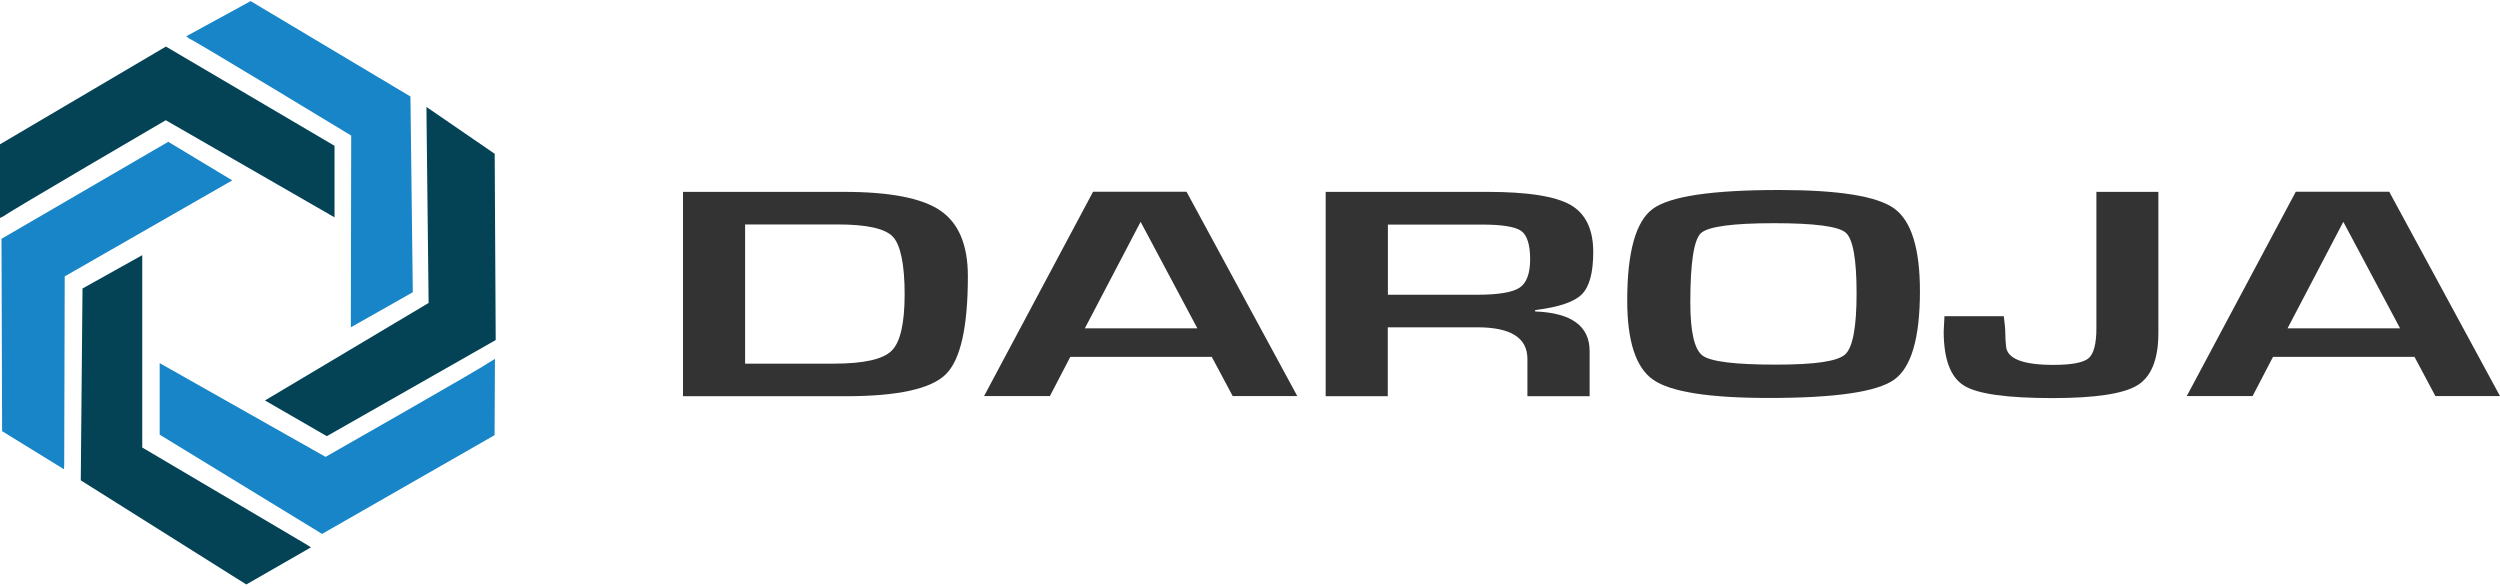 <?xml version="1.0" encoding="UTF-8"?> <svg xmlns="http://www.w3.org/2000/svg" width="222" height="52" viewBox="0 0 222 52" fill="none"><g clip-path="url(#clip0_25_474)"><path d="M0.354 19.177C0.619 18.911 14.72 10.675 14.72 10.675L29.706 19.299V12.947L14.732 4.135L0 12.814V19.355" fill="#034355"></path><path d="M43.31 32.258C43.045 32.523 28.91 40.571 28.91 40.571L14.179 32.246V38.598L28.601 47.411L43.918 38.642L43.951 31.869" fill="#1785C8"></path><path d="M16.864 3.459C17.229 3.57 31.187 12.039 31.187 12.039L31.154 29.065L36.657 25.95L36.447 8.569L22.257 0.1L16.533 3.226" fill="#1785C8"></path><path d="M37.873 10.176L38.061 26.903L23.528 35.561L29.021 38.731L44.018 30.196L43.929 13.657L37.873 9.5" fill="#034355"></path><path d="M5.702 41.27L5.747 24.542L20.622 16.018L14.941 12.593L0.133 21.206L0.188 38.288L5.68 41.669" fill="#1785C8"></path><path d="M27.275 48.386L12.632 39.74V22.658L7.327 25.618L7.172 42.655L21.871 51.9L27.606 48.608" fill="#034355"></path><path d="M60.65 35.184V17.038H74.962C79.028 17.038 81.88 17.592 83.504 18.701C85.129 19.809 85.947 21.749 85.947 24.52C85.947 29.054 85.294 31.958 83.979 33.244C82.675 34.53 79.725 35.184 75.127 35.184H60.639H60.65ZM66.176 32.291H74.044C76.686 32.291 78.398 31.914 79.172 31.149C79.946 30.395 80.332 28.721 80.332 26.128C80.332 23.534 79.979 21.749 79.283 21.017C78.586 20.286 76.951 19.931 74.376 19.931H66.165V32.28L66.176 32.291Z" fill="#333333"></path><path d="M107.607 31.692H95.042L93.23 35.173H87.383L97.064 17.027H105.364L115.2 35.173H109.464L107.607 31.692ZM106.325 29.154L101.286 19.698L96.335 29.154H106.314H106.325Z" fill="#333333"></path><path d="M117.719 35.184V17.038H132.075C135.645 17.038 138.109 17.426 139.457 18.191C140.806 18.967 141.48 20.363 141.48 22.381C141.48 24.221 141.137 25.474 140.463 26.139C139.789 26.815 138.407 27.28 136.319 27.535V27.657C139.546 27.779 141.159 28.954 141.159 31.182V35.184H135.634V31.869C135.634 29.996 134.153 29.065 131.191 29.065H123.234V35.184H117.708H117.719ZM123.245 26.172H131.18C133.07 26.172 134.33 25.961 134.948 25.54C135.567 25.119 135.877 24.276 135.877 23.013C135.877 21.749 135.611 20.884 135.081 20.507C134.551 20.131 133.379 19.942 131.567 19.942H123.245V26.172Z" fill="#333333"></path><path d="M157.979 16.872C163.273 16.872 166.677 17.415 168.202 18.512C169.727 19.61 170.49 22.059 170.49 25.861C170.49 30.018 169.727 32.634 168.191 33.721C166.655 34.807 162.964 35.339 157.084 35.339C151.791 35.339 148.376 34.807 146.818 33.732C145.27 32.668 144.497 30.318 144.497 26.682C144.497 22.359 145.259 19.643 146.784 18.534C148.31 17.426 152.034 16.872 157.979 16.872ZM157.548 19.82C153.835 19.82 151.669 20.119 151.039 20.707C150.409 21.306 150.1 23.356 150.1 26.87C150.1 29.475 150.465 31.049 151.194 31.581C151.923 32.113 154.089 32.379 157.67 32.379C161.251 32.379 163.152 32.08 163.837 31.482C164.522 30.883 164.865 29.065 164.865 26.039C164.865 23.013 164.544 21.206 163.892 20.652C163.24 20.097 161.129 19.82 157.548 19.82Z" fill="#333333"></path><path d="M191.664 17.038V29.564C191.664 31.892 191.045 33.444 189.807 34.208C188.57 34.973 186.05 35.35 182.259 35.35C178.214 35.35 175.595 34.984 174.402 34.242C173.208 33.499 172.6 31.903 172.6 29.42L172.667 28.078H177.938C178.027 28.755 178.071 29.253 178.071 29.597C178.071 29.919 178.093 30.306 178.137 30.75C178.226 31.847 179.618 32.402 182.337 32.402C183.961 32.402 185 32.202 185.464 31.814C185.928 31.415 186.16 30.528 186.16 29.154V17.038H191.686H191.664Z" fill="#333333"></path><path d="M214.408 31.692H201.842L200.03 35.173H194.184L203.865 17.027H212.164L222 35.173H216.264L214.408 31.692ZM213.126 29.154L208.086 19.698L203.135 29.154H213.115H213.126Z" fill="#333333"></path></g><defs><clipPath id="clip0_25_474"><rect width="222" height="51.8" fill="white" transform="translate(0 0.1)"></rect></clipPath></defs></svg> 